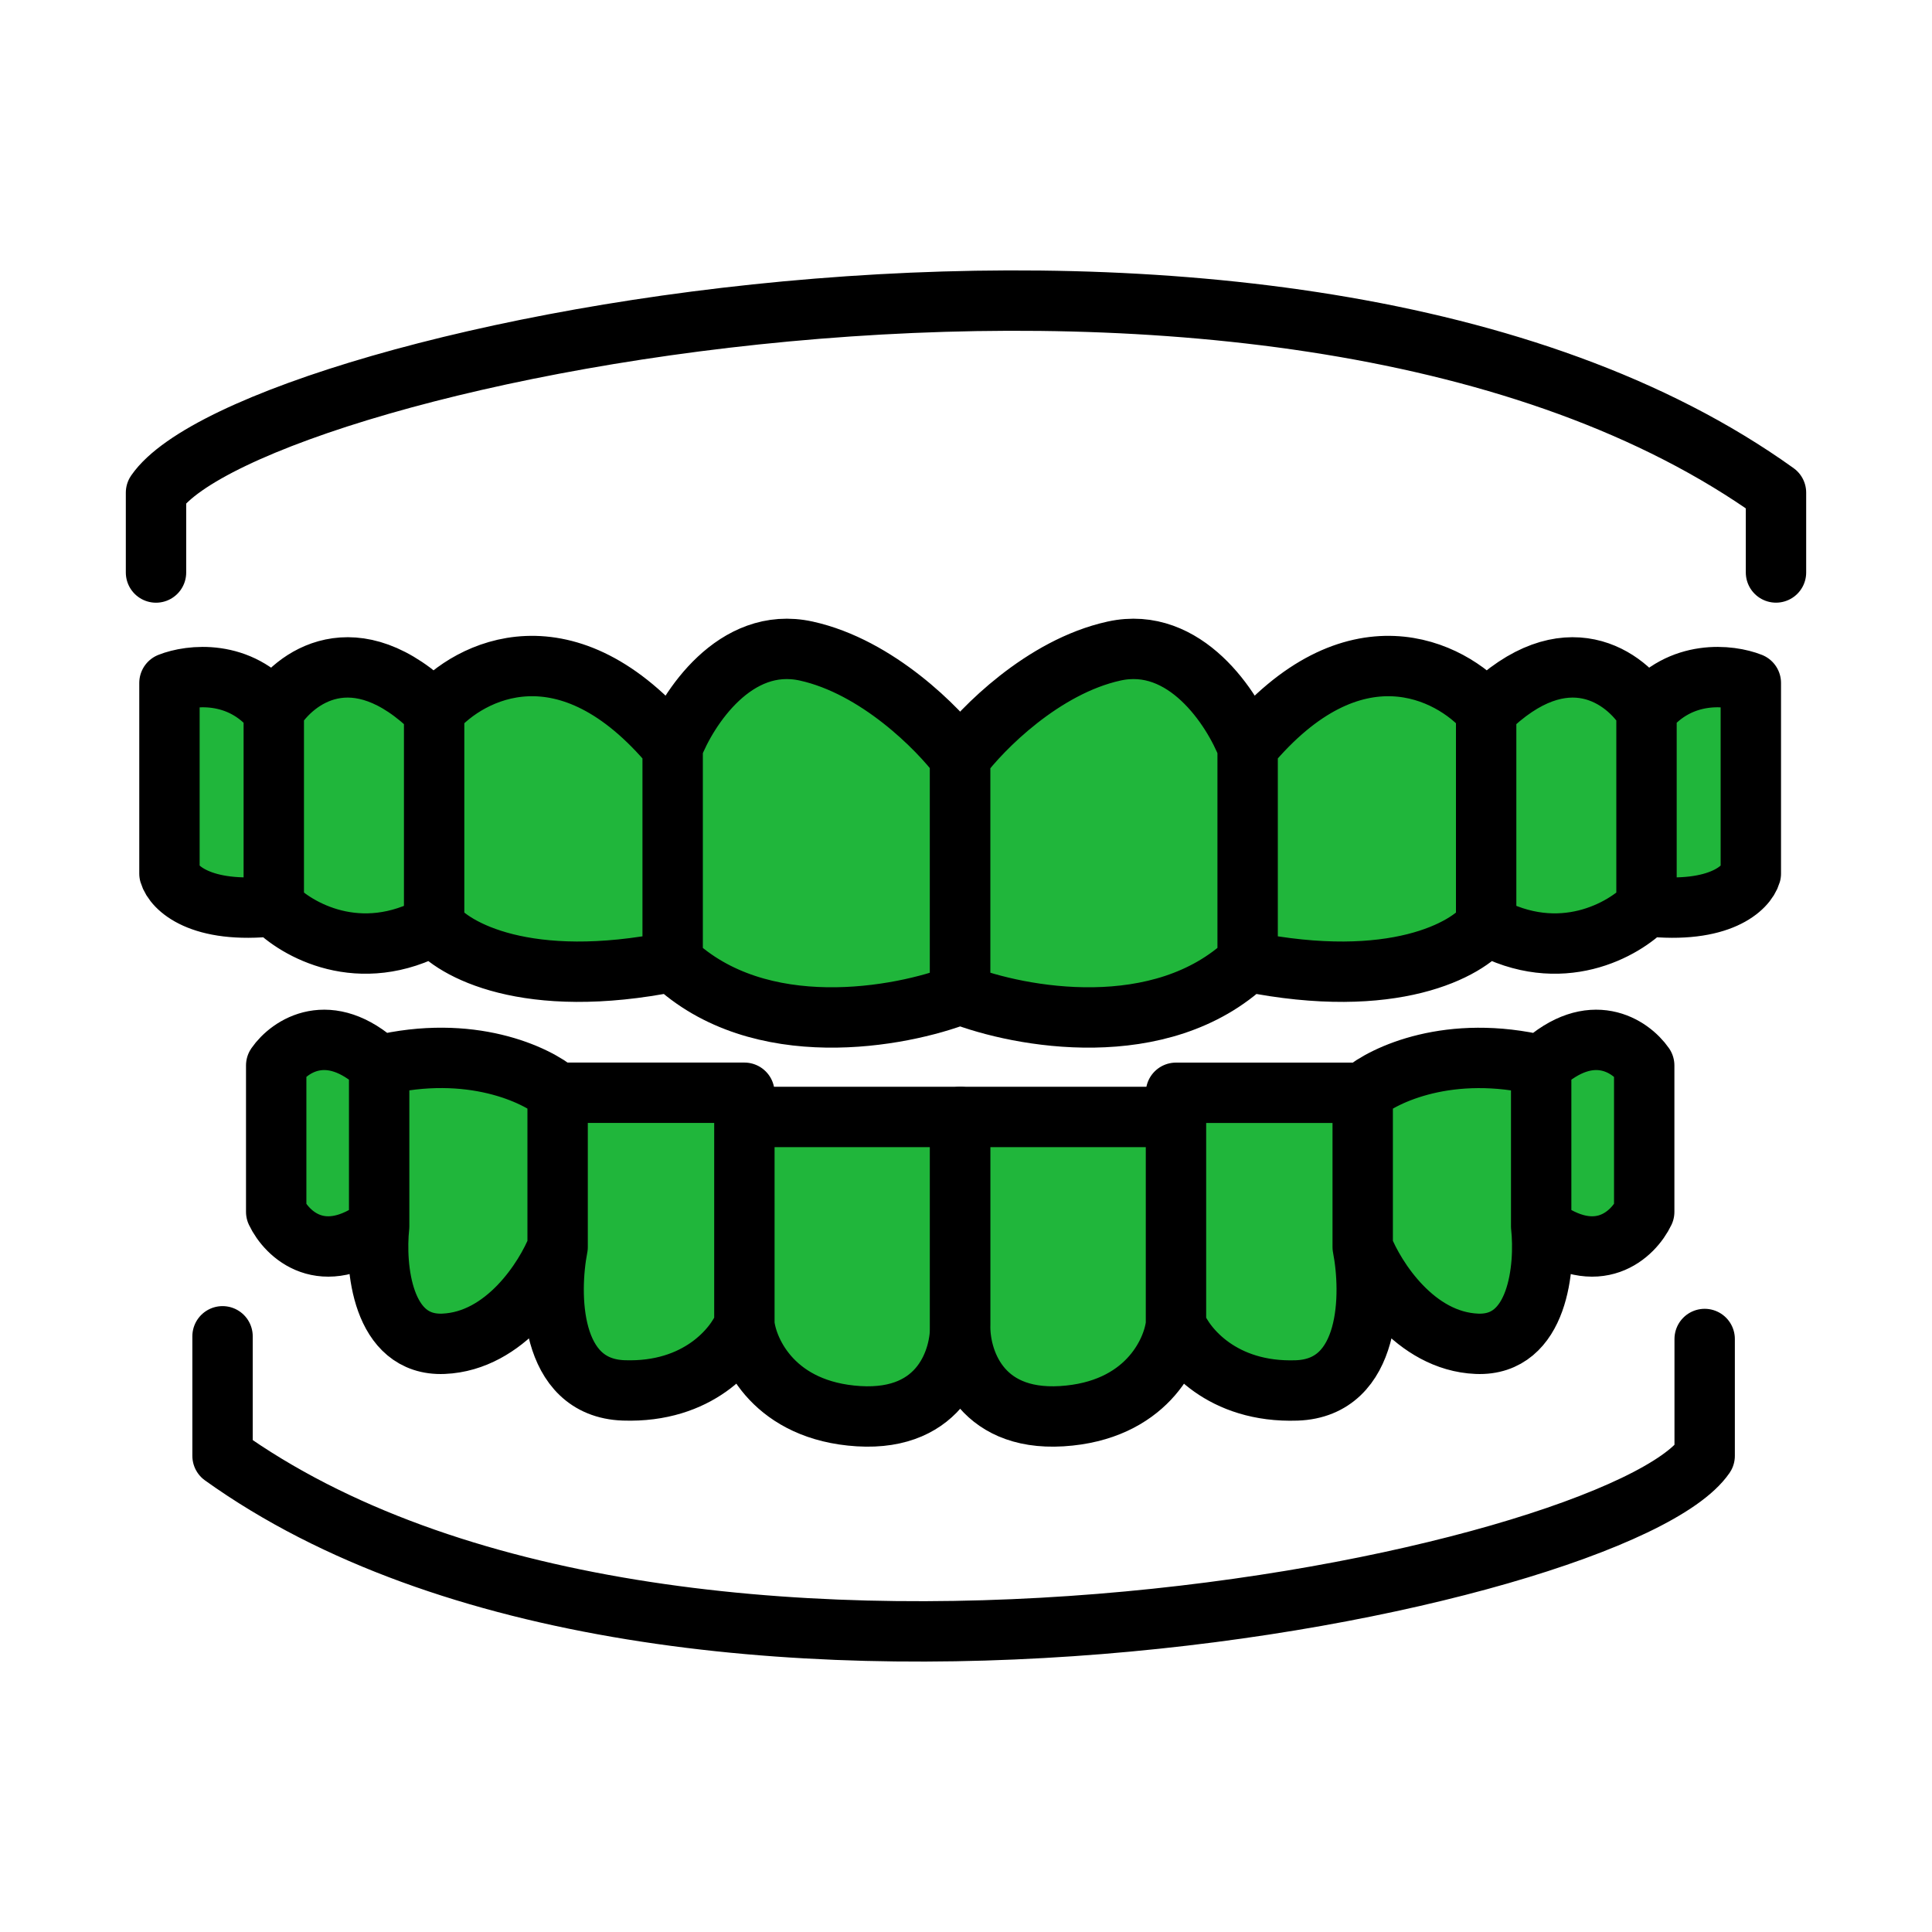<svg width="48" height="48" viewBox="0 0 48 48" fill="none" xmlns="http://www.w3.org/2000/svg"><path d="M6.862 30.108v-3.637c.333-.48 1.311-1.151 2.558 0 2.27-.544 3.902.226 4.434.68h4.64v.599h5.36v5.156c.026.813-.444 2.407-2.522 2.279-2.079-.128-2.758-1.573-2.838-2.279-.227.573-1.143 1.703-2.998 1.64-1.855-.065-1.867-2.404-1.642-3.565-.305.775-1.3 2.34-2.835 2.405-1.535.064-1.706-1.919-1.599-2.918-1.407 1.055-2.292.2-2.558-.36z" fill="#20B63B"/><path d="M9.42 30.468c-1.407 1.055-2.292.2-2.558-.36v-3.637c.333-.48 1.311-1.151 2.558 0m0 3.997v-3.997m0 3.997c-.107 1 .064 2.982 1.599 2.918 1.535-.064 2.53-1.63 2.835-2.405M9.42 26.47c2.27-.544 3.902.226 4.434.68m0 3.83v-3.83m0 3.83c-.225 1.161-.213 3.5 1.642 3.564 1.854.064 2.771-1.066 2.998-1.639m-4.64-5.756h4.64v.6m0 5.156V27.75m0 5.156c.08.706.76 2.15 2.838 2.279 2.078.127 2.548-1.466 2.523-2.279V27.75h-5.361" stroke="#000" stroke-width="1.5" stroke-linecap="round" stroke-linejoin="round"/><path d="M40.85 30.108v-3.637c-.334-.48-1.312-1.151-2.56 0-2.27-.544-3.901.226-4.434.68h-4.639v.599h-5.36v5.156c-.026.813.444 2.407 2.522 2.279 2.079-.128 2.758-1.573 2.838-2.279.227.573 1.143 1.703 2.998 1.64 1.855-.065 1.867-2.404 1.641-3.565.306.775 1.301 2.34 2.836 2.405 1.535.064 1.706-1.919 1.599-2.918 1.407 1.055 2.292.2 2.558-.36z" fill="#20B63B"/><path d="M38.29 30.468c1.408 1.055 2.293.2 2.56-.36v-3.637c-.334-.48-1.312-1.151-2.56 0m0 3.997v-3.997m0 3.997c.108 1-.063 2.982-1.598 2.918-1.535-.064-2.53-1.63-2.836-2.405m4.435-4.51c-2.27-.544-3.902.226-4.435.68m0 3.83v-3.83m0 3.83c.226 1.161.214 3.5-1.64 3.564-1.856.064-2.772-1.066-2.999-1.639m4.64-5.756h-4.64v.6m0 5.156V27.75m0 5.156c-.08.706-.76 2.15-2.838 2.279-2.078.127-2.548-1.466-2.523-2.279V27.75h5.361" stroke="#000" stroke-width="1.5" stroke-linecap="round" stroke-linejoin="round"/><path d="M4.21 21.704v-4.736c.511-.205 1.745-.352 2.592.696.501-.817 2-1.961 3.984 0 .88-1.015 3.296-2.256 5.926.901.37-.958 1.55-2.779 3.318-2.39 1.768.389 3.286 1.93 3.825 2.651v5.877c-1.484.578-4.99 1.225-7.143-.812-3.628.729-5.462-.303-5.926-.91-1.85 1.02-3.427.113-3.984-.469-1.828.2-2.49-.455-2.592-.808z" fill="#20B63B"/><path d="M6.802 17.664c-.847-1.048-2.08-.9-2.592-.696v4.736c.103.353.764 1.009 2.592.808m0-4.848v4.848m0-4.848c.501-.817 2-1.961 3.984 0m-3.984 4.848c.557.582 2.134 1.49 3.984.468m0-5.316v5.316m0-5.316c.88-1.015 3.296-2.256 5.926.901m-5.926 4.415c.464.608 2.298 1.64 5.926.911m0-5.326v5.326m0-5.326c.37-.958 1.55-2.779 3.318-2.39 1.768.389 3.286 1.93 3.825 2.651v5.877c-1.484.578-4.99 1.225-7.143-.812" stroke="#000" stroke-width="1.5" stroke-linecap="round" stroke-linejoin="round"/><path d="M43.498 21.704v-4.736c-.51-.205-1.744-.352-2.59.696-.502-.817-2.001-1.961-3.985 0-.88-1.015-3.297-2.256-5.926.901-.37-.958-1.55-2.779-3.318-2.39-1.768.389-3.286 1.93-3.824 2.651v5.877c1.483.578 4.989 1.225 7.142-.812 3.628.729 5.462-.303 5.926-.91 1.85 1.02 3.427.113 3.984-.469 1.828.2 2.49-.455 2.592-.808z" fill="#20B63B"/><path d="M40.907 17.664c.847-1.048 2.08-.9 2.592-.696v4.736c-.103.353-.764 1.009-2.592.808m0-4.848v4.848m0-4.848c-.501-.817-2-1.961-3.984 0m3.984 4.848c-.557.582-2.134 1.49-3.984.468m0-5.316v5.316m0-5.316c-.88-1.015-3.297-2.256-5.926.901m5.926 4.415c-.464.608-2.298 1.64-5.926.911m0-5.326v5.326m0-5.326c-.37-.958-1.55-2.779-3.318-2.39-1.768.389-3.286 1.93-3.824 2.651v5.877c1.483.578 4.989 1.225 7.142-.812M3.876 14.224V12.24c2.369-3.428 28.034-8.76 40.248 0v1.983m-1.772 19.044v2.903c-2.167 3.133-25.648 8.007-36.823 0V33.2" stroke="#000" stroke-width="1.5" stroke-linecap="round" stroke-linejoin="round"/></svg>